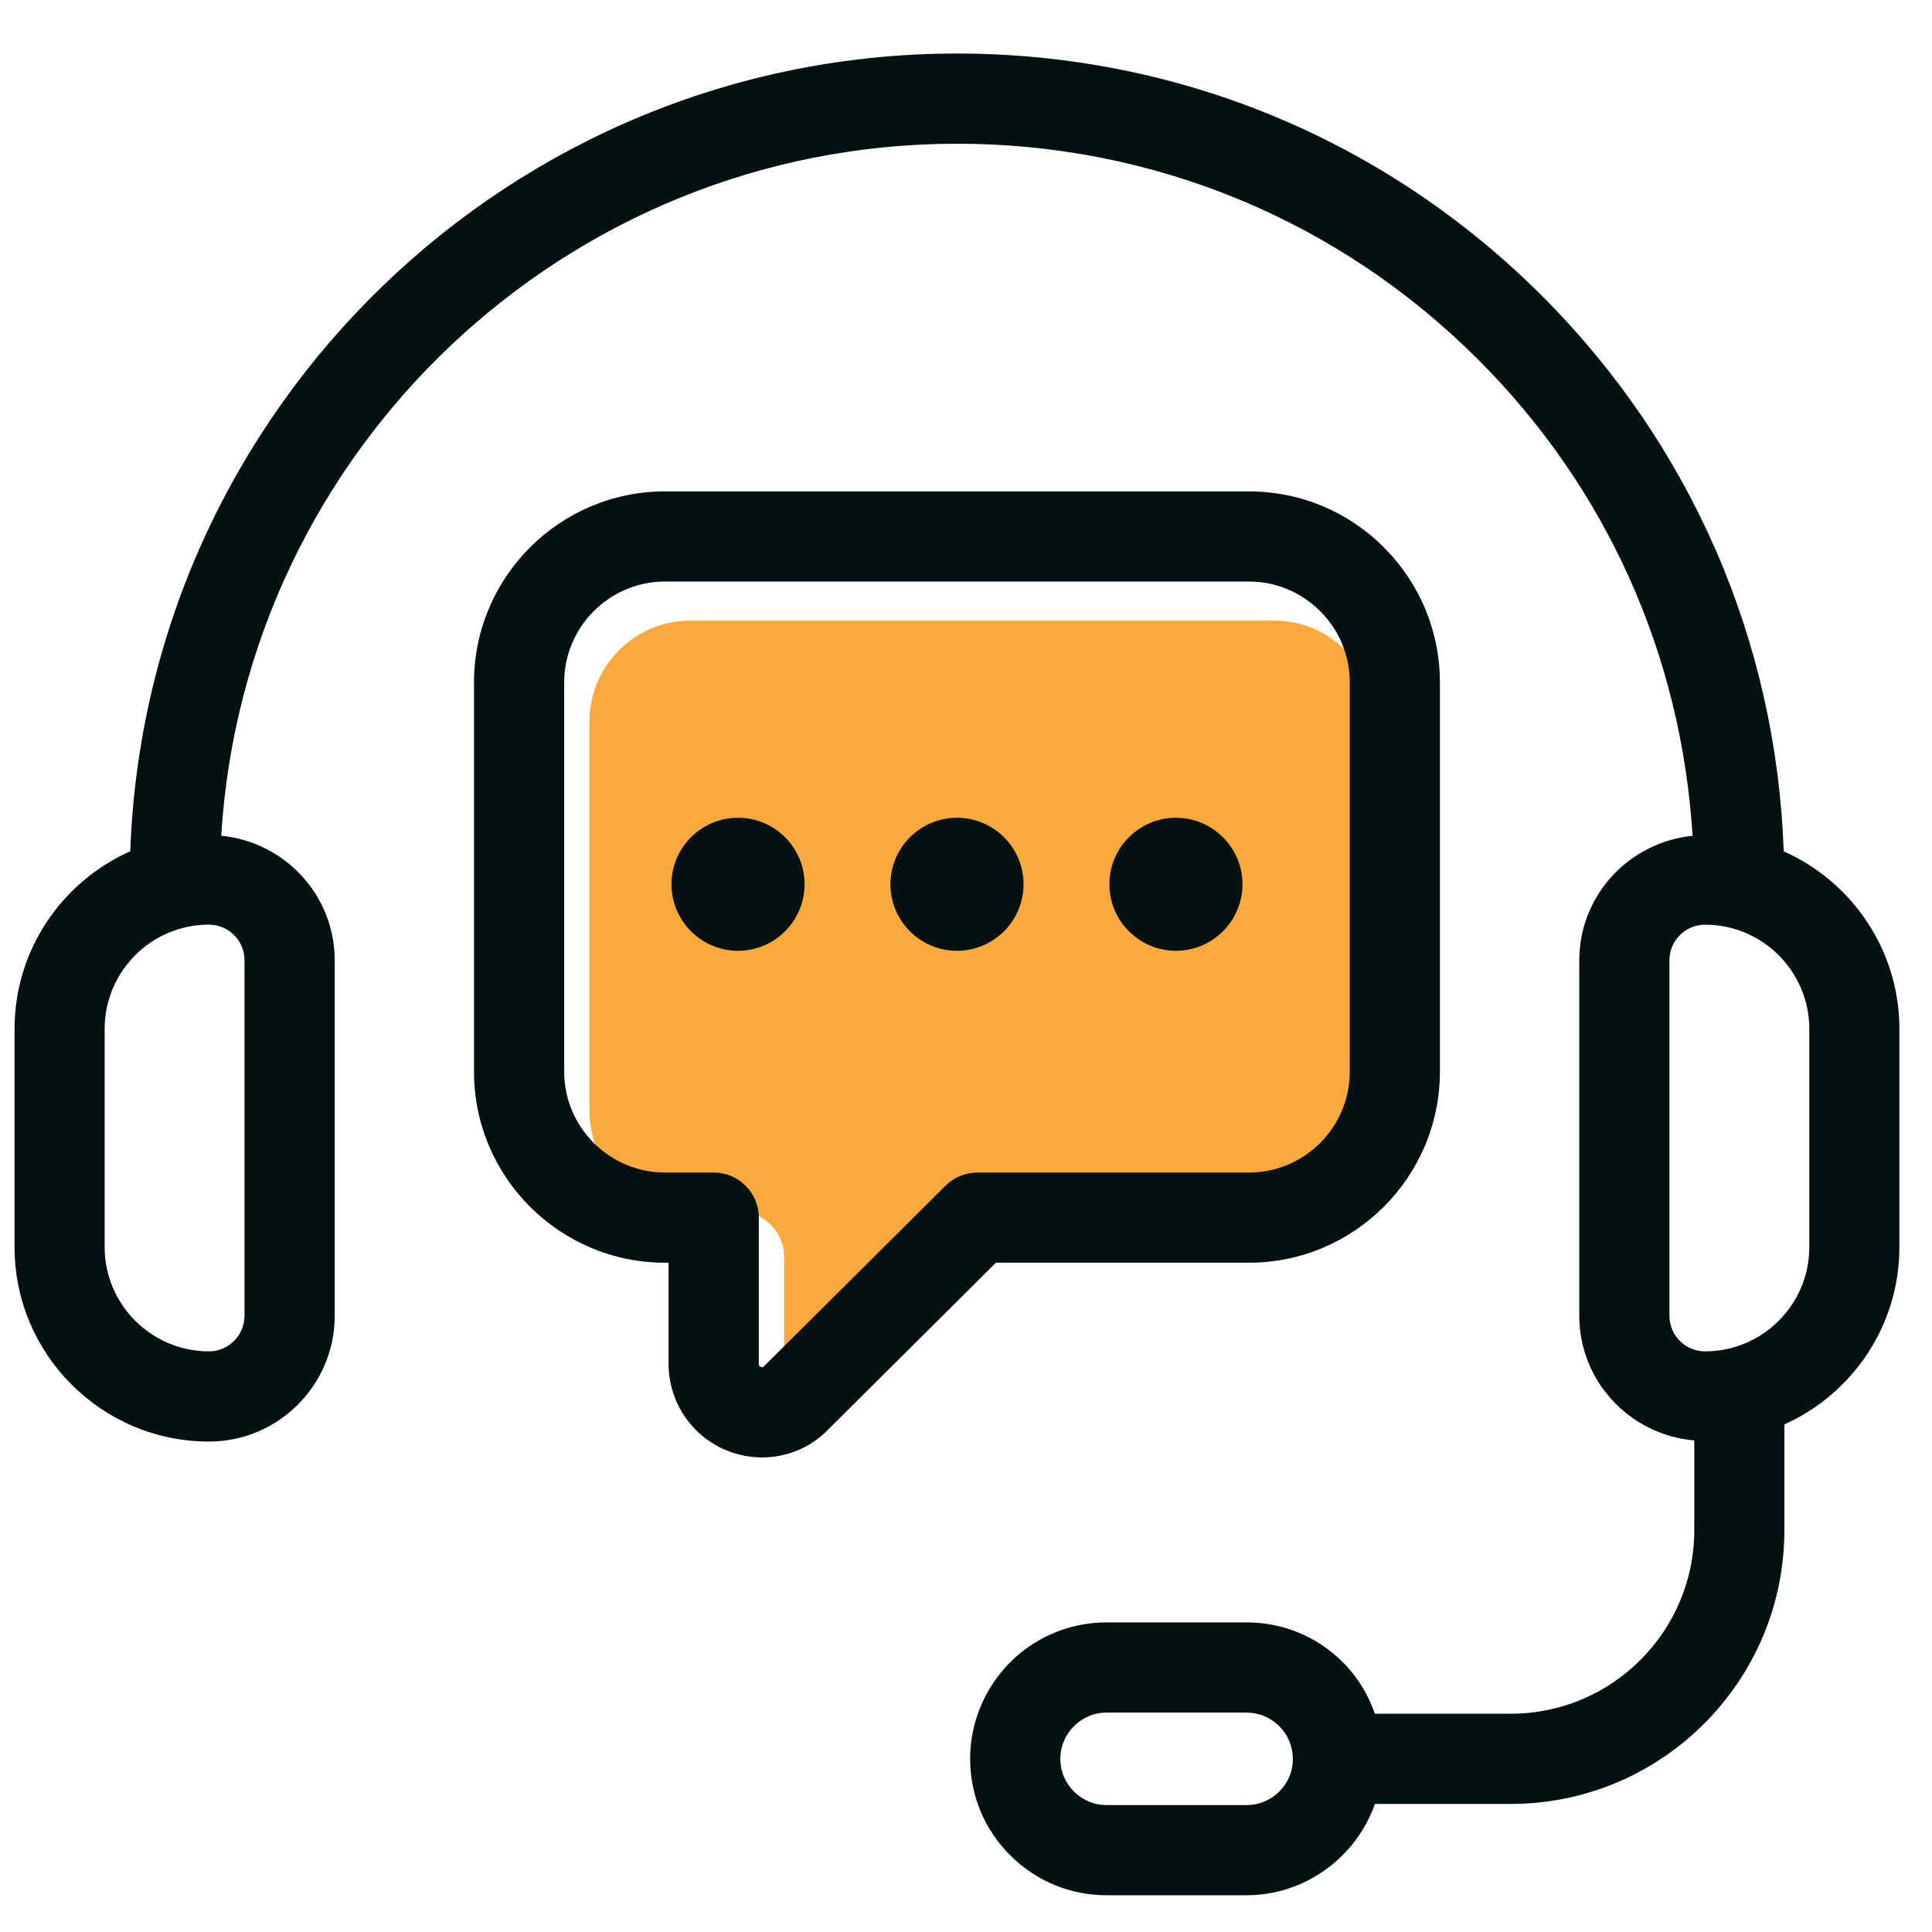 <svg width="41" height="41" viewBox="0 0 41 41" fill="none" xmlns="http://www.w3.org/2000/svg">
<g clip-path="url(#clip0_1753_142466)">
<g clip-path="url(#clip1_1753_142466)">
<path d="M37.853 18.065C37.696 13.612 35.893 9.449 32.727 6.282C29.408 2.964 24.998 1.136 20.309 1.136C10.838 1.136 3.099 8.675 2.765 18.065C1.32 18.708 0.309 20.154 0.309 21.835V26.467C0.309 28.741 2.159 30.592 4.434 30.592C5.906 30.592 7.103 29.395 7.103 27.923V20.378C7.103 18.996 6.043 17.869 4.695 17.735C5.193 9.554 12.003 3.05 20.309 3.05C24.488 3.05 28.418 4.679 31.375 7.637C34.091 10.353 35.68 13.893 35.919 17.737C34.573 17.872 33.515 18.998 33.515 20.379V27.923C33.515 29.316 34.592 30.451 35.955 30.568V32.474C35.955 34.622 34.208 36.368 32.061 36.368H29.177C29.036 35.964 28.814 35.59 28.502 35.28C27.957 34.732 27.23 34.43 26.455 34.43H23.483C23.057 34.43 22.647 34.521 22.272 34.695C21.249 35.165 20.588 36.197 20.588 37.325C20.588 38.099 20.89 38.826 21.436 39.37C21.983 39.918 22.71 40.22 23.483 40.22H26.455C27.688 40.22 28.774 39.424 29.179 38.282H32.06C35.263 38.282 37.867 35.676 37.867 32.475V30.228C39.304 29.582 40.308 28.141 40.308 26.466V21.835C40.308 20.155 39.296 18.708 37.852 18.066L37.853 18.065ZM5.189 20.378V27.922C5.189 28.338 4.851 28.678 4.434 28.678C3.214 28.678 2.221 27.685 2.221 26.466V21.834C2.221 20.614 3.214 19.622 4.434 19.622C4.851 19.622 5.189 19.961 5.189 20.378V20.378ZM27.416 37.53C27.321 37.98 26.916 38.307 26.455 38.307H23.483C23.222 38.307 22.976 38.205 22.789 38.017C22.604 37.833 22.502 37.587 22.502 37.325C22.502 36.944 22.726 36.595 23.076 36.433C23.202 36.374 23.338 36.344 23.483 36.344H26.455C26.717 36.344 26.962 36.446 27.149 36.633C27.334 36.818 27.436 37.064 27.436 37.325C27.436 37.396 27.43 37.465 27.416 37.529V37.53ZM38.396 26.466C38.396 27.686 37.403 28.678 36.184 28.678C35.767 28.678 35.428 28.34 35.428 27.923V20.379C35.428 19.962 35.766 19.623 36.184 19.623C37.403 19.623 38.396 20.616 38.396 21.835V26.467V26.466Z" fill="#031110"/>
<path d="M28.553 13.799C28.147 13.394 27.611 13.17 27.041 13.17H14.65C13.47 13.17 12.51 14.13 12.51 15.311V23.572C12.51 24.751 13.47 25.712 14.65 25.712H15.683C16.212 25.712 16.64 26.141 16.64 26.669V29.766C16.64 29.791 16.64 29.82 16.684 29.838C16.72 29.854 16.733 29.84 16.75 29.823L20.604 25.99C20.783 25.812 21.025 25.712 21.279 25.712H27.041C28.221 25.712 29.181 24.752 29.181 23.572V15.311C29.181 14.741 28.959 14.204 28.553 13.799Z" fill="#F9AA3B"/>
<path d="M29.368 11.617C28.602 10.85 27.584 10.428 26.503 10.428H14.113C11.877 10.428 10.059 12.247 10.059 14.482V22.743C10.059 24.978 11.877 26.797 14.113 26.797H14.188V28.937C14.188 29.753 14.675 30.478 15.428 30.784C15.671 30.881 15.924 30.929 16.174 30.929C16.695 30.929 17.202 30.723 17.574 30.338L21.135 26.797H26.503C28.738 26.797 30.557 24.977 30.557 22.743V14.482C30.557 13.402 30.135 12.384 29.368 11.617ZM28.644 22.743C28.644 23.923 27.684 24.883 26.504 24.883H20.742C20.488 24.883 20.246 24.983 20.067 25.161L16.213 28.994C16.196 29.012 16.183 29.025 16.147 29.009C16.103 28.991 16.103 28.962 16.103 28.937V25.84C16.103 25.312 15.675 24.883 15.146 24.883H14.113C12.933 24.883 11.973 23.922 11.973 22.743V14.482C11.973 13.302 12.933 12.341 14.113 12.341H26.504C27.074 12.341 27.61 12.565 28.016 12.97C28.422 13.375 28.644 13.912 28.644 14.482V22.743Z" fill="#031110"/>
<path d="M17.074 18.765C17.074 19.543 16.441 20.177 15.662 20.177C14.883 20.177 14.25 19.543 14.25 18.765C14.25 17.988 14.883 17.354 15.662 17.354C16.441 17.354 17.074 17.987 17.074 18.765Z" fill="#031110"/>
<path d="M21.721 18.765C21.721 19.543 21.088 20.177 20.308 20.177C19.529 20.177 18.896 19.543 18.896 18.765C18.896 17.988 19.53 17.354 20.308 17.354C21.087 17.354 21.721 17.987 21.721 18.765Z" fill="#031110"/>
<path d="M26.367 18.765C26.367 19.543 25.733 20.177 24.955 20.177C24.176 20.177 23.543 19.543 23.543 18.765C23.543 17.988 24.176 17.354 24.955 17.354C25.733 17.354 26.367 17.987 26.367 18.765Z" fill="#031110"/>
</g>
</g>
<defs>
<clipPath id="clip0_1753_142466">
<rect width="40" height="40" fill="white" transform="translate(0.309 0.678)"/>
</clipPath>
<clipPath id="clip1_1753_142466">
<rect width="40" height="39.083" fill="white" transform="translate(0.309 1.136)"/>
</clipPath>
</defs>
</svg>

